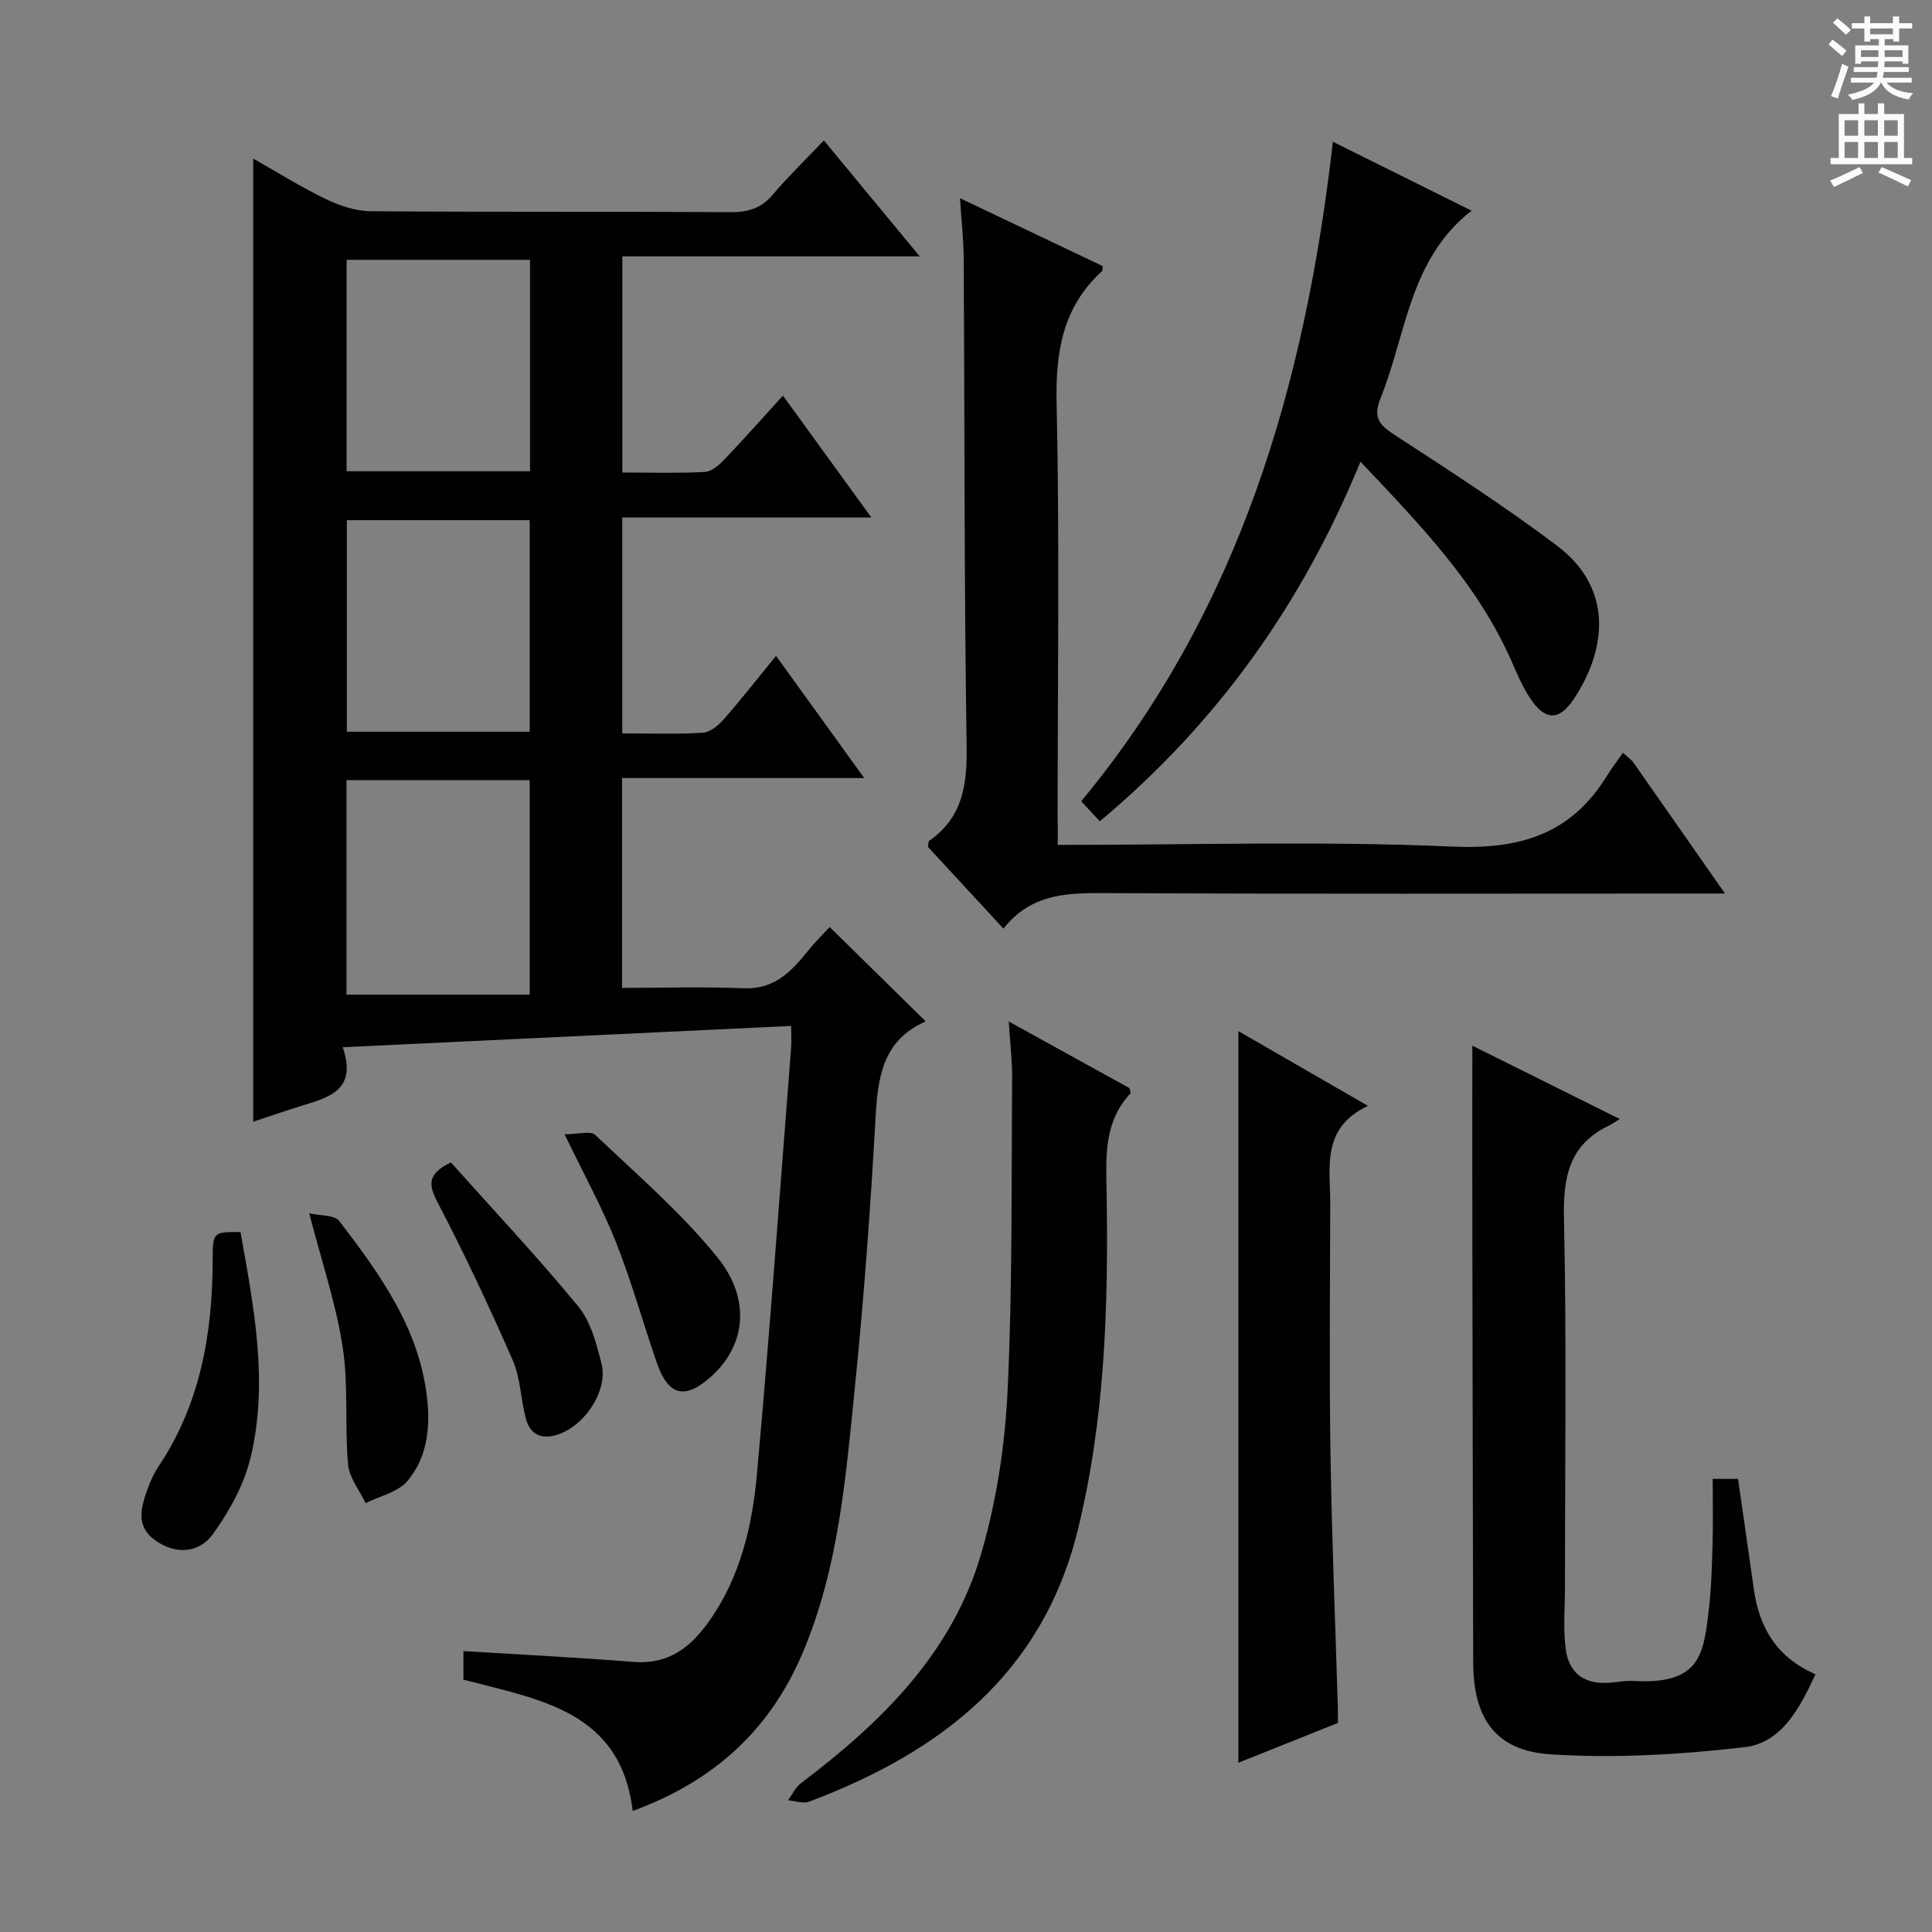 <svg enable-background="new 0 0 400 400" viewBox="0 0 400 400" xmlns="http://www.w3.org/2000/svg"><rect x="0" y="0" width="400" height="400" fill="#808080" stroke="none"/><g fill="#010100"><path d="m163.8 212.41c-31.19 1.48-61.63 2.93-92.84 4.41 3 8.8-2.72 10.33-8.28 12.05-3.44 1.06-6.85 2.24-10.26 3.37 0-66.55 0-132.63 0-199.41 5.01 2.83 9.87 5.89 15 8.37 2.87 1.38 6.19 2.5 9.32 2.53 24.83.2 49.66.04 74.49.19 3.61.02 6.33-.75 8.72-3.57 3.21-3.78 6.79-7.25 10.62-11.28 6.74 8.16 12.97 15.69 19.85 24.01-20.86 0-40.99 0-61.57 0v44.75c5.85 0 11.48.17 17.09-.12 1.38-.07 2.9-1.39 3.97-2.5 4-4.19 7.85-8.53 12.19-13.3 6.09 8.39 11.9 16.4 18.31 25.23-17.54 0-34.35 0-51.58 0v44.7c5.74 0 11.22.2 16.67-.13 1.5-.09 3.21-1.5 4.31-2.75 3.62-4.12 7.01-8.45 10.86-13.17 5.99 8.3 11.83 16.4 18.26 25.3-17.27 0-33.51 0-50.14 0v43.44c8.42 0 16.81-.26 25.18.08 6.36.26 9.9-3.48 13.37-7.81 1.54-1.92 3.32-3.65 4.44-4.87 6.69 6.57 13.19 12.96 19.78 19.44.04-.12.03.13-.06.17-8.75 3.92-9.76 11.48-10.23 19.93-1.04 18.75-2.42 37.5-4.32 56.18-1.87 18.46-3.34 36.98-10.74 54.49-6.88 16.27-18.63 26.73-35.22 32.8-2.46-20.68-19.22-23.04-35.04-27.18 0-1.97 0-4.03 0-5.92 11.78.73 23.5 1.31 35.19 2.24 7.26.58 11.84-2.98 15.74-8.52 6.46-9.18 8.88-19.74 9.85-30.5 2.65-29.29 4.75-58.64 7.05-87.96.11-1.32.02-2.64.02-4.69zm-54.13-50.88c-13 0-25.38 0-37.93 0v44.4h37.93c0-15.37 0-29.76 0-44.4zm.07-63.96c0-14.89 0-29.18 0-43.78-12.73 0-25.27 0-37.98 0v43.78zm-37.93 10.13v43.8h37.86c0-14.72 0-29.11 0-43.8-12.68 0-25.1 0-37.86 0z"/><path d="m219 174.93c27.78 0 54.79-.85 81.71.35 13.98.62 24.49-2.57 31.91-14.53 1.04-1.67 2.24-3.25 3.39-4.9 1.45 1.32 1.87 1.58 2.13 1.96 6.1 8.71 12.19 17.43 19 27.19-2.57 0-4.26 0-5.95 0-40.48 0-80.95.11-121.43-.09-8.17-.04-16.03-.23-22.01 7.35-5.53-5.99-10.66-11.54-15.64-16.93.14-.66.09-1.12.27-1.25 6.9-4.8 7.87-11.52 7.75-19.49-.51-33.64-.41-67.28-.6-100.92-.02-3.9-.47-7.81-.77-12.63 10.45 4.97 20.01 9.52 29.54 14.05-.06.5.01.9-.15 1.05-8.13 7.44-9.63 16.69-9.39 27.4.63 28.47.21 56.96.21 85.44.03 1.8.03 3.59.03 5.95z"/><path d="m354.6 306.19h5.24c1.11 7.75 2.21 15.28 3.27 22.81 1.11 7.92 4.68 14.13 12.77 17.64-3.28 7.03-6.97 14.21-14.77 15.11-13.28 1.52-26.84 2.33-40.15 1.46-11.39-.75-15.92-7.52-15.95-18.99-.08-30.3-.13-60.6-.18-90.91-.02-12.12 0-24.23 0-36.81 9.67 4.81 19.68 9.79 30.53 15.18-1.1.67-1.65 1.07-2.25 1.36-8.19 3.93-9.5 10.57-9.31 19.13.57 25.46.2 50.95.21 76.42 0 4.29-.4 8.63.16 12.85.71 5.31 4.23 7.49 9.65 6.9 1.48-.16 2.97-.4 4.44-.31 13.92.76 14.46-5.6 15.55-14.99.52-4.44.63-8.94.76-13.42.12-4.31.03-8.62.03-13.43z"/><path d="m227.7 170.04c-1.51-1.62-2.62-2.82-3.85-4.15 32.73-39.48 46.35-86.16 52.11-136.54 9.76 4.85 18.9 9.4 28.71 14.27-12.89 10.04-13.49 25.56-18.87 38.91-1.67 4.14-.03 5.59 3.16 7.66 11.28 7.33 22.6 14.66 33.34 22.74 12.15 9.13 10.06 22.09 3.47 31.89-3 4.46-5.87 4.36-8.89-.13-1.65-2.45-2.81-5.26-4.01-7.98-7.07-16-19.02-28.22-31.2-41.12-12.09 29.5-29.65 54.11-53.97 74.45z"/><path d="m208.84 211.48c8.92 4.92 17.01 9.39 25.01 13.81.09.48.32.95.19 1.09-5.69 6.1-5.03 13.58-4.92 21.08.36 23.3-.37 46.51-5.98 69.33-7.35 29.87-28.51 46-55.62 56.23-1.24.47-2.91-.17-4.37-.29.89-1.2 1.56-2.7 2.7-3.56 16.61-12.54 31.28-26.89 37.27-47.41 3.18-10.88 4.95-22.44 5.49-33.78 1.03-21.58.77-43.23.94-64.85.03-3.58-.42-7.15-.71-11.65z"/><path d="m283.22 228.96c-9.74 4.58-7.79 12.76-7.81 20.28-.03 17.16-.22 34.32.05 51.48.27 17.63 1 35.24 1.53 52.87.03.99 0 1.97 0 3.13-6.89 2.76-13.64 5.45-20.6 8.24 0-50.47 0-100.58 0-151.48 8.67 4.99 17.07 9.84 26.83 15.48z"/><path d="m116.89 234.84c2.86 0 5.4-.78 6.34.12 8.65 8.22 17.8 16.1 25.27 25.32 7.11 8.78 5.81 18.3-1.17 24.63-5.47 4.96-8.95 4.16-11.36-2.8-2.86-8.29-5.21-16.77-8.43-24.91-2.8-7.06-6.51-13.77-10.65-22.36z"/><path d="m49.79 255.08c2.8 15.67 5.82 31.13 2.1 46.66-1.34 5.61-4.38 11.11-7.78 15.83-3.06 4.25-8.01 4.18-11.99 1.33-3.99-2.86-2.98-6.6-1.68-10.3.6-1.72 1.35-3.44 2.36-4.95 8.68-12.96 11.19-27.52 11.23-42.74 0-5.83.12-5.87 5.76-5.83z"/><path d="m93.35 240.66c8.71 9.75 17.88 19.51 26.38 29.83 2.59 3.14 3.75 7.7 4.8 11.8 1.49 5.79-3.82 13.42-9.66 14.9-3.28.83-5.24-.59-6.01-3.53-1.05-3.98-1.09-8.34-2.7-12.03-4.83-11.03-9.96-21.96-15.53-32.63-1.95-3.73-2.2-5.94 2.72-8.34z"/><path d="m64.02 251.2c2.27.53 5.23.3 6.21 1.59 8.5 11.09 16.7 22.42 18.23 36.99.65 6.14-.14 12.14-4.1 16.84-1.95 2.32-5.71 3.11-8.66 4.59-1.27-2.67-3.39-5.27-3.64-8.03-.71-8.08.11-16.35-1.12-24.32-1.36-8.92-4.32-17.59-6.92-27.66z"/></g><path d="m378.6 9.2.8-1c.9.7 1.9 1.4 2.9 2.3l-.9 1.1c-1.1-.9-2-1.7-2.8-2.4zm.5 10.7c.9-2.1 1.6-4.3 2.3-6.7.4.2.8.4 1.3.6-.7 2.1-1.5 4.3-2.2 6.6zm.4-15.2.9-.9c1 .8 2 1.6 2.8 2.4l-1 1c-1-.9-1.9-1.8-2.7-2.5zm12.5-1.3h1.2v1.4h2.7v1.1h-2.7v2.7h-1.2v-.5h-1.8v1.3h4.9v3.8h-1.2v-.5h-3.7c0 .4-.1.9-.1 1.2h5.1v1h-5.2c0 .5-.1.9-.2 1.2h6v1h-5.2c1.1 1.3 2.9 2 5.5 2.2-.4.4-.7.8-.9 1.3-2.9-.5-4.8-1.6-5.7-3.5h-.1c-.8 1.7-2.7 2.9-5.9 3.6-.2-.4-.6-.8-.9-1.1 2.8-.6 4.6-1.4 5.4-2.5h-4.8v-1h5.3c.1-.3.2-.7.2-1.2h-4.9v-1h5c0-.4 0-.8.1-1.2h-3.6v.5h-1.2v-3.8h4.9v-1.3h-1.8v.5h-1.2v-2.7h-2.6v-1.1h2.6v-1.4h1.2v1.4h4.7v-1.4zm-6.7 8.4h3.6c0-.4 0-.9 0-1.4h-3.6zm1.9-4.7h4.7v-1.2h-4.7zm6.7 3.3h-3.7v1.4h3.7z" fill="#fbfafc"/><path d="m384.7 21.4h1.3v2.2h2.8v-2.2h1.3v2.2h4.1v9.1h1.7v1.3h-16.9v-1.3h1.7v-9.1h4.1v-2.2zm.3 13.2.7 1.2c-1.8.9-3.8 1.9-6 2.9-.2-.4-.5-.8-.8-1.3 2.4-1 4.4-2 6.1-2.8zm-3.1-6.5h2.8v-3.2h-2.8zm0 4.6h2.8v-3.3h-2.8zm4.1-4.6h2.8v-3.2h-2.8zm0 4.6h2.8v-3.3h-2.8zm3.6 1.9c2.1.9 4.1 1.8 6.1 2.7l-.7 1.3c-2.2-1.1-4.2-2-6.1-2.9zm3.3-9.7h-2.8v3.2h2.8zm-2.8 7.8h2.8v-3.3h-2.8z" fill="#fbfafc"/></svg>